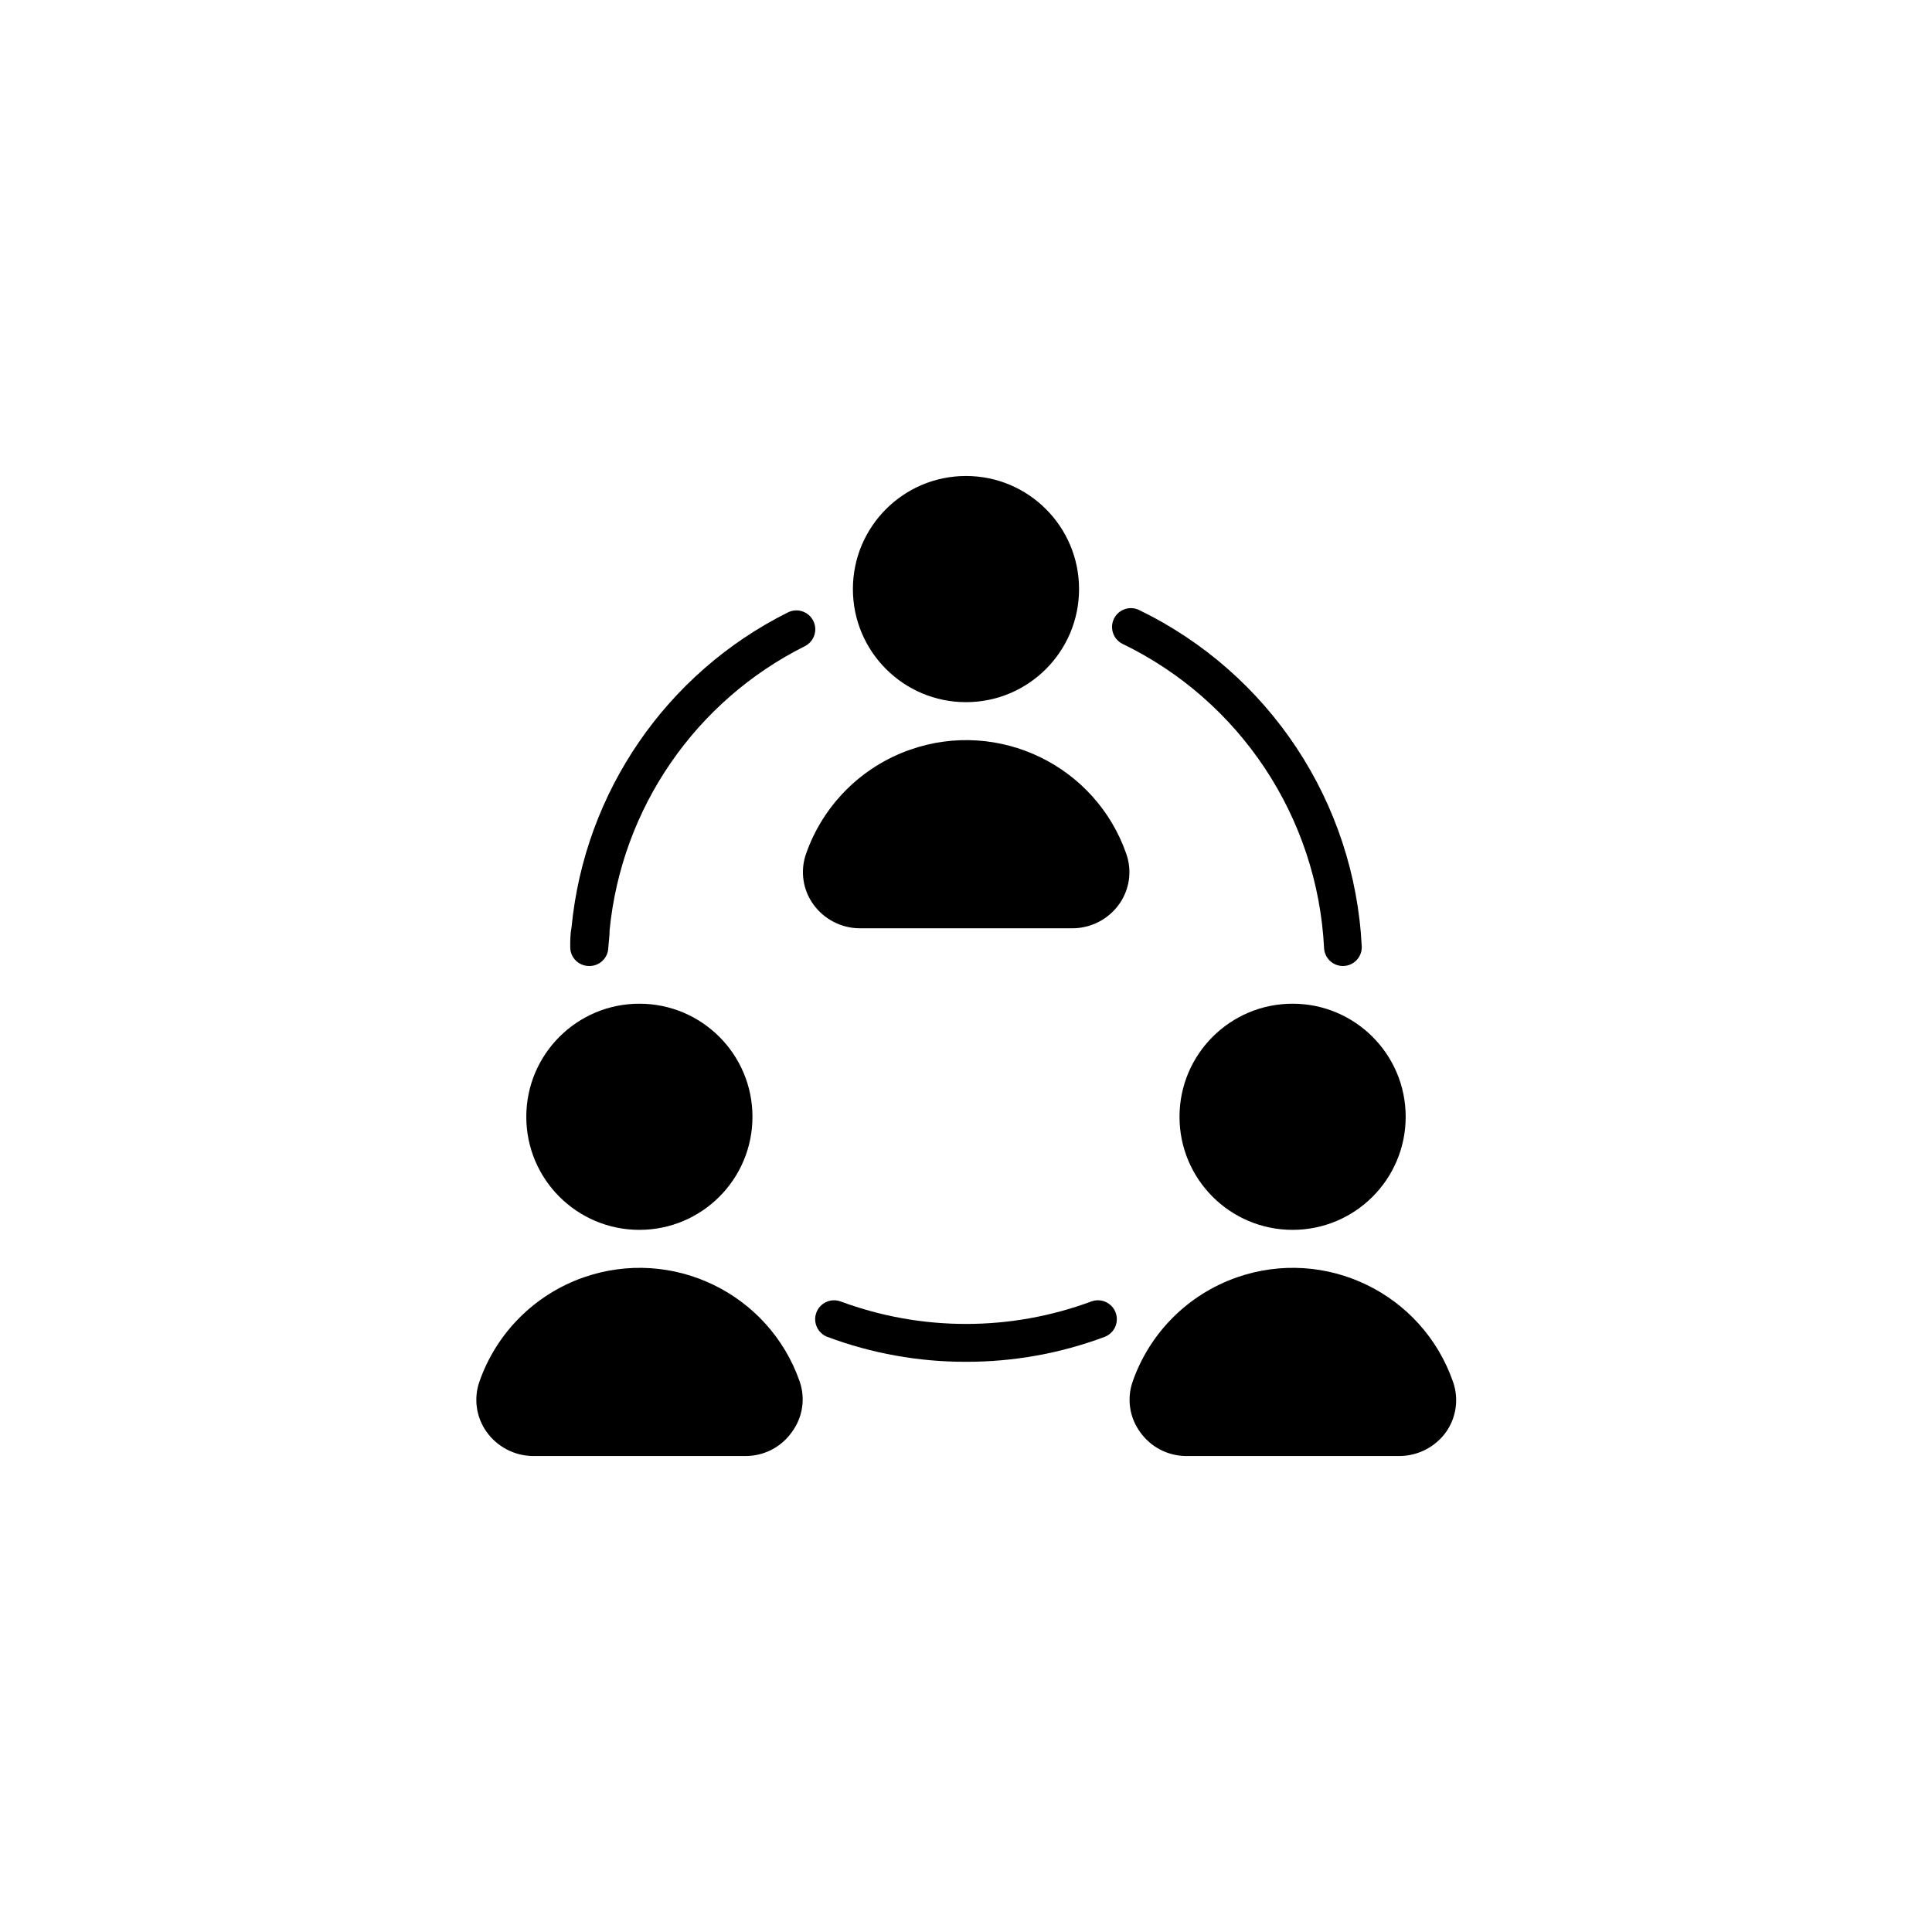 <?xml version="1.0" encoding="UTF-8"?>
<!-- Uploaded to: SVG Repo, www.svgrepo.com, Generator: SVG Repo Mixer Tools -->
<svg fill="#000000" width="800px" height="800px" version="1.1" viewBox="144 144 512 512" xmlns="http://www.w3.org/2000/svg">
 <g>
  <path d="m516.52 439.96c0 16.551-13.418 29.965-29.969 29.965-16.551 0-29.969-13.414-29.969-29.965s13.418-29.969 29.969-29.969c16.551 0 29.969 13.418 29.969 29.969"/>
  <path d="m529.06 510.18c-8.16-23.445-33.781-35.84-57.23-27.68-12.973 4.516-23.168 14.711-27.68 27.68-1.562 4.504-0.816 9.488 1.996 13.336 2.797 3.961 7.336 6.324 12.188 6.344h56.539c4.891-0.02 9.477-2.375 12.336-6.344 2.746-3.879 3.438-8.855 1.852-13.336z"/>
  <path d="m343.41 439.96c0 16.551-13.418 29.965-29.969 29.965-16.551 0-29.969-13.414-29.969-29.965s13.418-29.969 29.969-29.969c16.551 0 29.969 13.418 29.969 29.969"/>
  <path d="m355.95 510.18c-8.16-23.445-33.781-35.84-57.23-27.68-12.969 4.516-23.168 14.711-27.68 27.68-1.559 4.496-0.832 9.473 1.949 13.336 2.82 3.91 7.316 6.262 12.137 6.344h56.441c4.887 0.016 9.469-2.352 12.285-6.344 2.848-3.832 3.633-8.812 2.098-13.336z"/>
  <path d="m429.96 300.11c0 16.551-13.414 29.969-29.965 29.969s-29.969-13.418-29.969-29.969 13.418-29.969 29.969-29.969 29.965 13.418 29.965 29.969"/>
  <path d="m442.5 370.33c-8.16-23.445-33.781-35.84-57.23-27.68-12.969 4.516-23.168 14.711-27.68 27.68-1.559 4.496-0.832 9.473 1.949 13.336 2.84 3.938 7.383 6.293 12.238 6.344h56.441c4.891-0.02 9.477-2.375 12.336-6.344 2.777-3.867 3.504-8.84 1.945-13.336z"/>
  <path d="m400 504.89c-12.535 0.027-24.969-2.207-36.711-6.594-2.594-0.965-3.914-3.852-2.945-6.445 0.965-2.594 3.852-3.914 6.441-2.949 21.43 7.941 44.996 7.941 66.43 0 2.594-0.965 5.477 0.355 6.441 2.949s-0.352 5.477-2.945 6.445c-11.742 4.387-24.18 6.621-36.711 6.594z"/>
  <path d="m499.89 400c-2.664 0.004-4.863-2.082-4.996-4.746-1.75-34.645-22.258-65.574-53.492-80.664-2.449-1.27-3.406-4.285-2.137-6.731 1.219-2.352 4.066-3.344 6.484-2.258 34.602 16.719 57.289 51.02 59.137 89.406 0 2.754-2.234 4.992-4.996 4.992z"/>
  <path d="m300.11 400c-2.758 0-4.996-2.234-4.996-4.996 0-1.75 0-3.496 0.348-5.246 3.457-35.84 25.121-67.379 57.34-83.461 2.469-1.242 5.477-0.246 6.719 2.223s0.246 5.477-2.223 6.719c-29.035 14.535-48.574 42.957-51.746 75.27 0 1.547-0.25 3.144-0.348 4.746-0.133 2.699-2.391 4.801-5.094 4.746z"/>
 </g>
</svg>